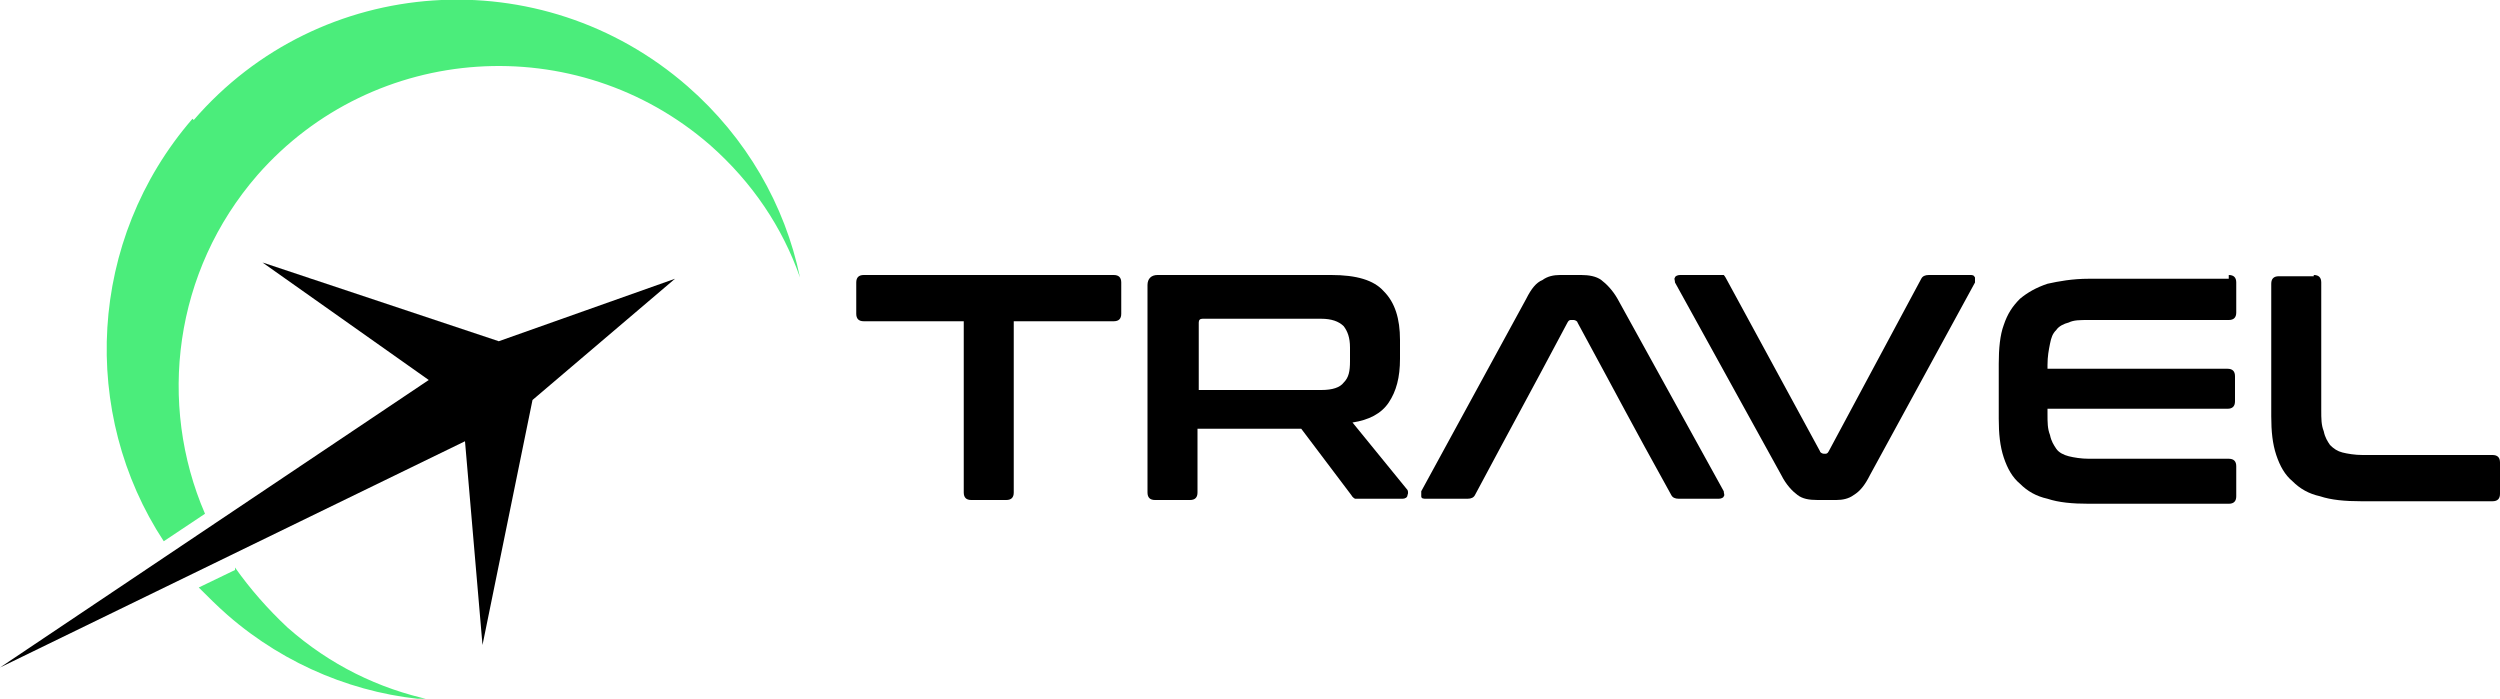 <?xml version="1.0" encoding="UTF-8"?>
<svg id="Layer_1" xmlns="http://www.w3.org/2000/svg" version="1.1" viewBox="0 0 200 55.9">
  <!-- Generator: Adobe Illustrator 29.2.1, SVG Export Plug-In . SVG Version: 2.1.0 Build 116)  -->
  <defs>
    <style>
      .st0 {
        fill: #4bed7b;
      }

      .st0, .st1 {
        fill-rule: evenodd;
      }
    </style>
  </defs>
  <path d="M89.1,22c.4,0,.6.2.6.6v2.5c0,.4-.2.6-.6.6h-8v13.7c0,.4-.2.6-.6.6h-2.8c-.4,0-.6-.2-.6-.6v-13.7h-8c-.4,0-.6-.2-.6-.6v-2.5c0-.4.2-.6.6-.6h20Z"/>
  <path d="M95.9,31.2h9.8c.9,0,1.5-.2,1.8-.6.4-.4.5-.9.5-1.7v-1.1c0-.8-.2-1.3-.5-1.7-.4-.4-1-.6-1.8-.6h-9.5c-.2,0-.3.1-.3.3v5.3ZM106.5,22c2,0,3.4.4,4.2,1.3.9.9,1.3,2.2,1.3,3.9v1.5c0,1.5-.3,2.6-.9,3.5-.6.9-1.6,1.4-2.9,1.6l4.4,5.4c0,0,.1.2,0,.4,0,.2-.2.3-.4.3h-3.3c-.2,0-.4,0-.5,0,0,0-.2-.1-.3-.3l-4-5.3h-8.3v5.1c0,.4-.2.6-.6.6h-2.8c-.4,0-.6-.2-.6-.6v-16.6c0-.5.3-.8.8-.8h13.7Z"/>
  <path d="M126.5,22c.6,0,1.2.1,1.6.4.4.3.9.8,1.3,1.5l8.5,15.4c0,.2.1.3,0,.4,0,.1-.2.2-.4.2h-3.2c-.3,0-.5-.1-.6-.3-3.6-6.5-3.7-6.8-7.5-13.8,0-.1-.2-.2-.3-.2h-.2c-.1,0-.2,0-.3.2-3.4,6.4-4.2,7.8-7.4,13.8-.1.2-.3.3-.6.3h-3.3c-.2,0-.4,0-.4-.2,0-.1,0-.3,0-.4l8.4-15.4c.4-.8.8-1.3,1.3-1.5.4-.3.9-.4,1.4-.4h1.5Z"/>
  <path d="M137.5,22c.2,0,.3,0,.4,0,0,0,.1.1.2.3l7.5,13.8c0,.1.2.2.3.2h.1c.1,0,.2,0,.3-.2l7.4-13.8c.1-.2.3-.3.6-.3h3.3c.2,0,.3,0,.4.2,0,.1,0,.3,0,.4l-8.4,15.4c-.4.8-.8,1.3-1.3,1.6-.4.3-.9.4-1.4.4h-1.5c-.7,0-1.2-.1-1.6-.4-.4-.3-.9-.8-1.3-1.6l-8.5-15.4c0-.2-.1-.3,0-.4,0-.1.2-.2.4-.2h3.2Z"/>
  <path d="M178.3,22c.4,0,.6.2.6.6v2.4c0,.4-.2.6-.6.6h-11.2c-.7,0-1.2,0-1.6.2-.4.1-.8.3-1,.6-.3.3-.4.6-.5,1.1-.1.5-.2,1-.2,1.7v.3h14.4c.4,0,.6.2.6.6v2c0,.4-.2.6-.6.6h-14.4v.4c0,.7,0,1.2.2,1.7.1.5.3.8.5,1.1s.6.5,1,.6c.4.1,1,.2,1.6.2h11.2c.4,0,.6.2.6.6v2.4c0,.4-.2.6-.6.6h-11.2c-1.3,0-2.4-.1-3.3-.4-.9-.2-1.6-.6-2.2-1.2-.6-.5-1-1.2-1.3-2.1-.3-.9-.4-1.9-.4-3.1v-4.4c0-1.2.1-2.3.4-3.1.3-.9.7-1.5,1.3-2.1.6-.5,1.3-.9,2.2-1.2.9-.2,2-.4,3.3-.4h11.2Z"/>
  <path d="M185.1,22c.4,0,.6.2.6.6v10.2c0,.7,0,1.2.2,1.7.1.5.3.8.5,1.1.3.3.6.5,1,.6.4.1,1,.2,1.6.2h10.4c.4,0,.6.2.6.6v2.5c0,.4-.2.6-.6.6h-10.5c-1.3,0-2.4-.1-3.3-.4-.9-.2-1.6-.6-2.2-1.2-.6-.5-1-1.2-1.3-2.1-.3-.9-.4-1.9-.4-3.1v-10.6c0-.4.2-.6.6-.6h2.8Z"/>
  <path class="st0" d="M18.8,45.4c1.2,1.7,2.6,3.3,4.2,4.8,3.4,3,7.3,4.9,11.5,5.8-5.8-.4-11.6-2.7-16.3-6.8-.8-.7-1.6-1.5-2.3-2.2l2.9-1.4ZM15.5,9.6C25.6-2.1,43.3-3.3,55,6.9c4.7,4.1,7.8,9.5,9,15.3-1.4-4-3.8-7.6-7.2-10.6C46.1,2.3,29.9,3.4,20.6,14c-6.7,7.7-8,18.3-4.2,27.1l-3.3,2.2c-6.7-10.2-6.1-24.1,2.3-33.8Z"/>
  <polygon class="st1" points="21 21 39.9 27.3 54 22.3 42.6 32 38.6 51.6 37.2 35.3 0 53.4 34.3 30.4 21 21"/>
</svg>